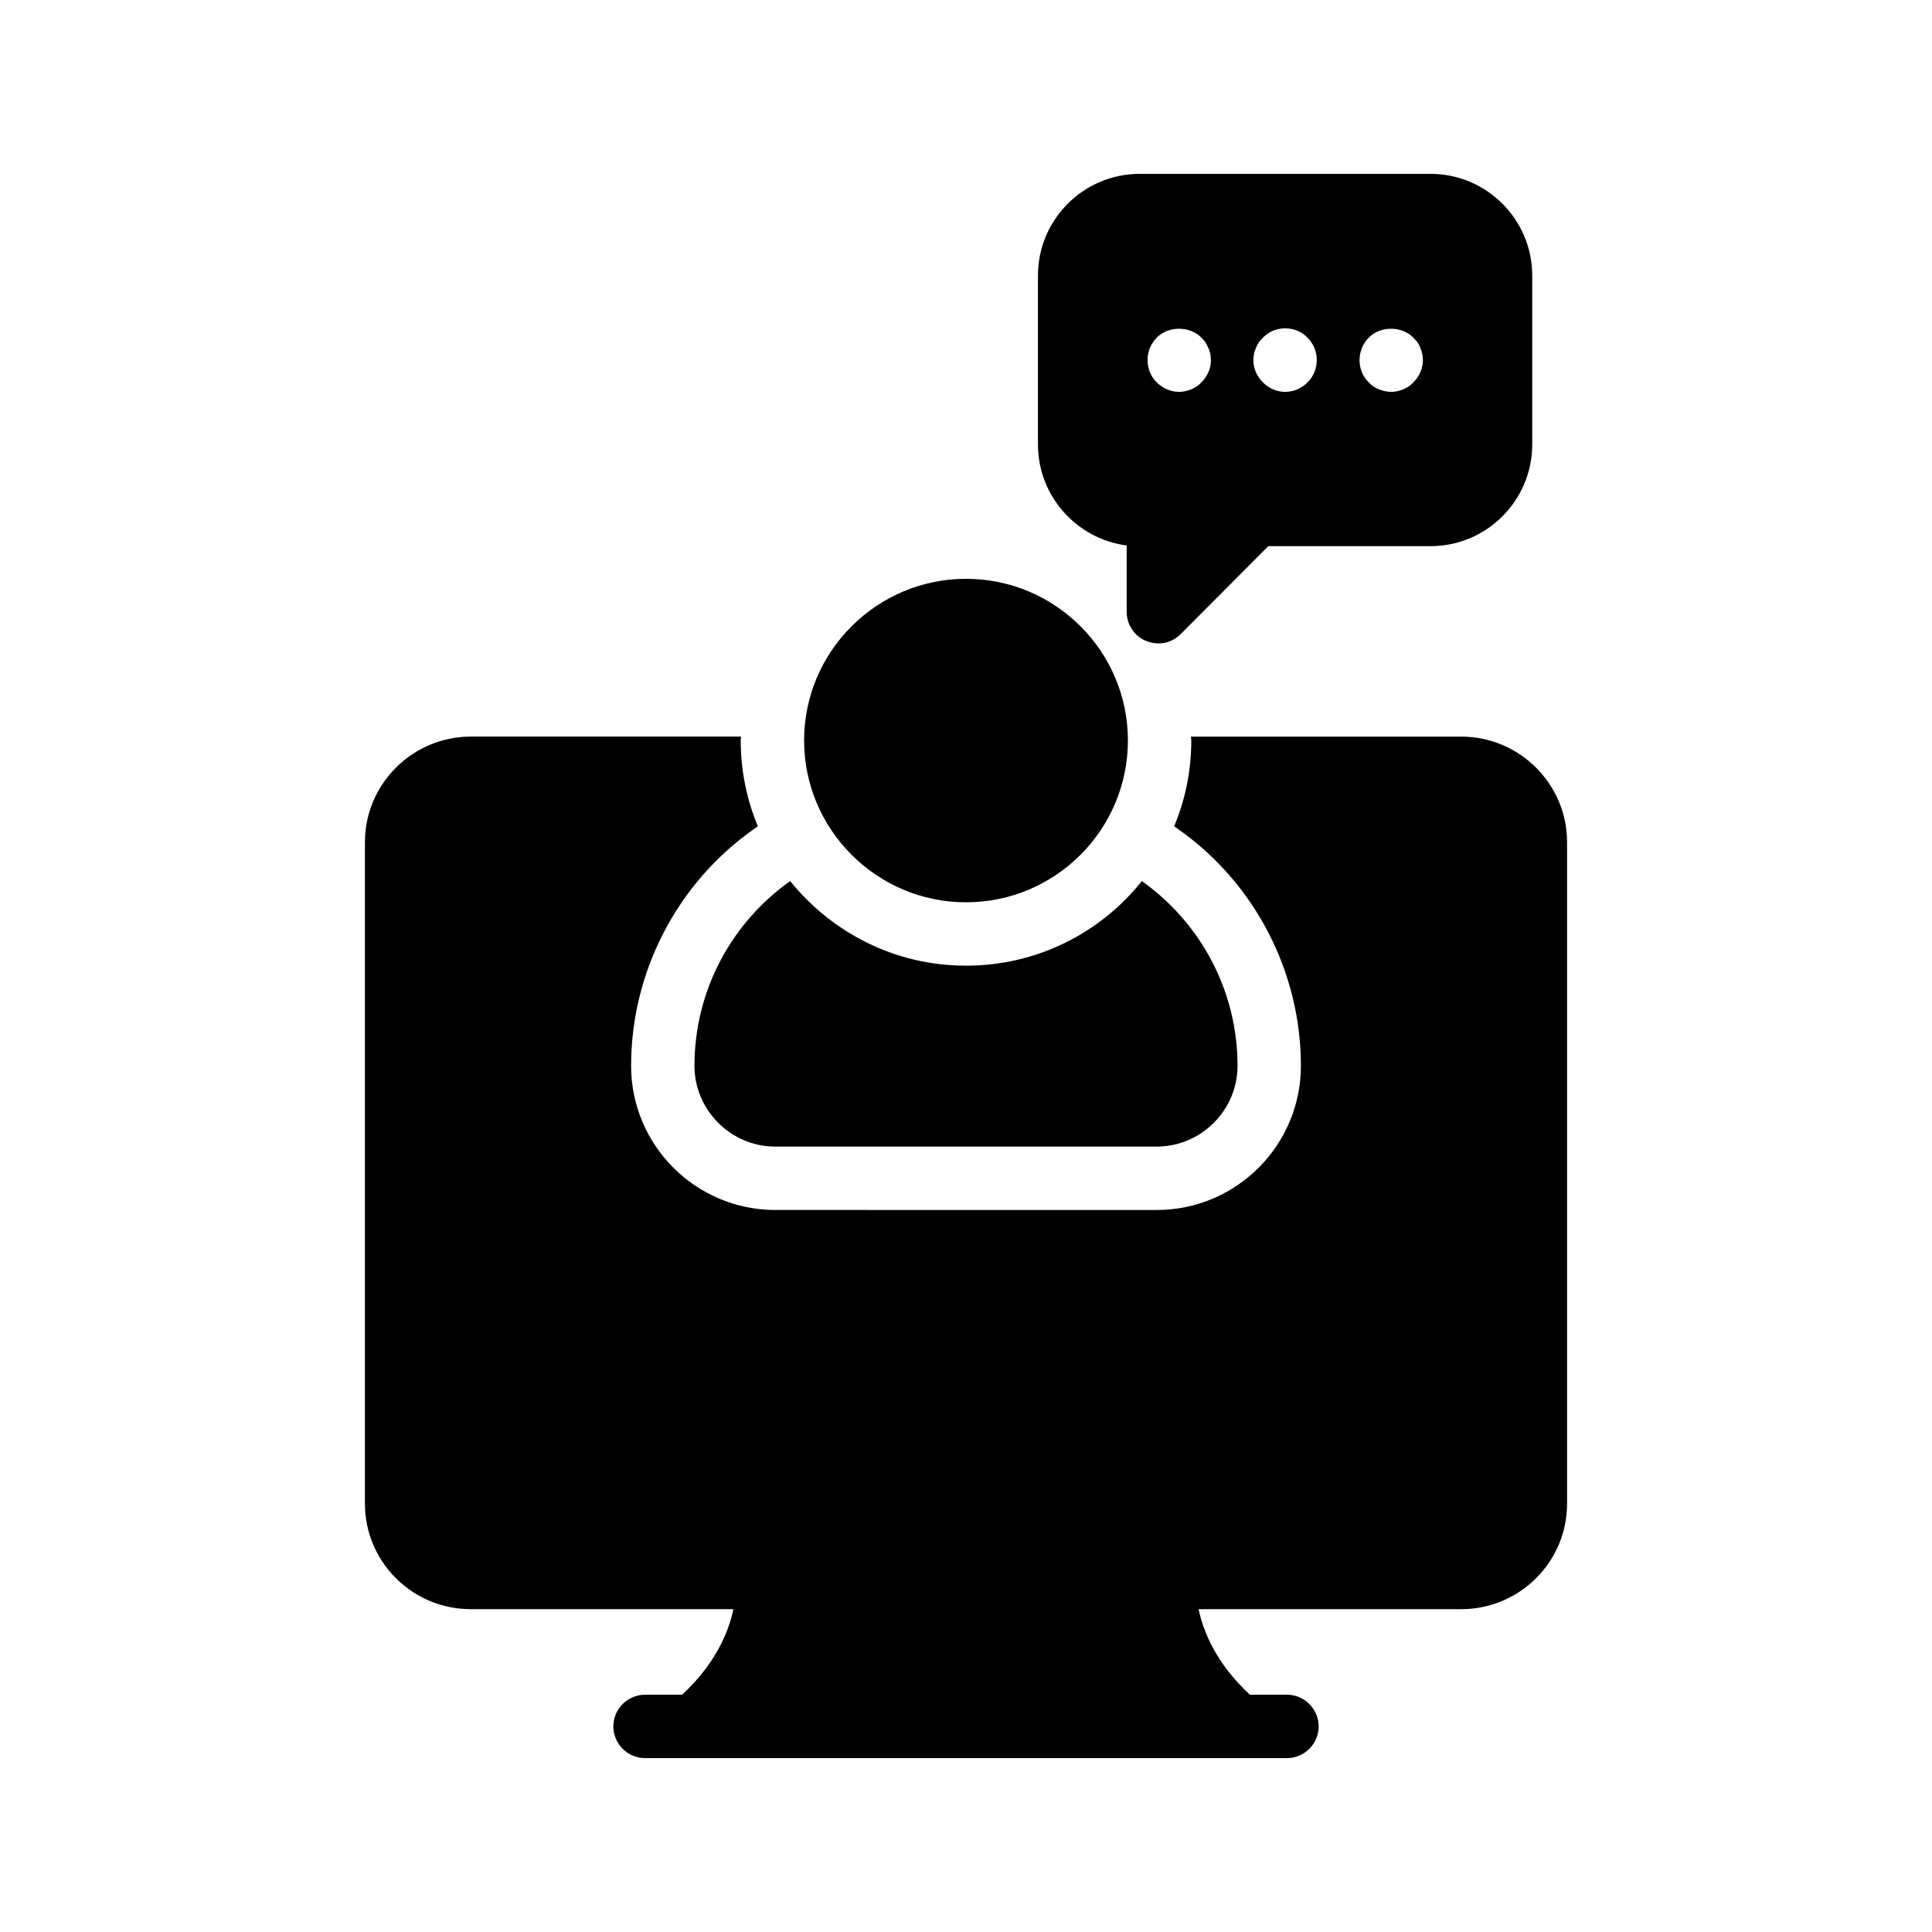 <?xml version="1.0" encoding="UTF-8"?>
<!-- Uploaded to: ICON Repo, www.svgrepo.com, Generator: ICON Repo Mixer Tools -->
<svg fill="#000000" width="800px" height="800px" version="1.1" viewBox="144 144 512 512" xmlns="http://www.w3.org/2000/svg">
 <g>
  <path d="m480.11 288.74h42.992c14.863 0 26.953-12.09 26.953-26.953v-44.758c0-14.863-12.09-26.953-26.953-26.953h-77.082c-14.863 0-26.953 12.09-26.953 26.953v44.754c0 13.688 10.242 25.023 23.512 26.785v17.551c0 3.359 2.016 6.465 5.121 7.727 1.09 0.418 2.184 0.672 3.273 0.672 2.184 0 4.281-0.84 5.879-2.434zm26.617-55.254c3.106-3.191 8.816-3.106 11.84 0 0.418 0.418 0.754 0.84 1.09 1.258 0.336 0.504 0.586 0.922 0.754 1.512 0.25 0.504 0.418 1.008 0.504 1.512 0.082 0.586 0.168 1.09 0.168 1.68 0 2.184-0.922 4.281-2.519 5.879-0.754 0.84-1.68 1.426-2.688 1.848-1.008 0.418-2.098 0.672-3.191 0.672-1.09 0-2.184-0.25-3.273-0.672-1.008-0.418-1.93-1.008-2.688-1.848-1.594-1.512-2.434-3.695-2.434-5.879 0-2.266 0.926-4.449 2.438-5.961zm-30.398 4.285c0.082-0.504 0.25-1.008 0.504-1.512 0.168-0.586 0.504-1.008 0.754-1.512 0.336-0.418 0.672-0.84 1.09-1.258 0.754-0.754 1.68-1.426 2.688-1.848 2.098-0.84 4.367-0.84 6.465 0 1.008 0.418 1.93 1.09 2.688 1.848 0.418 0.418 0.754 0.84 1.008 1.258 0.336 0.504 0.586 0.922 0.84 1.512 0.168 0.504 0.336 1.008 0.418 1.512 0.168 0.586 0.168 1.09 0.168 1.68 0 2.184-0.84 4.281-2.434 5.879-1.594 1.594-3.695 2.519-5.961 2.519-2.184 0-4.281-0.922-5.879-2.519-1.594-1.594-2.519-3.695-2.519-5.879 0.004-0.59 0.09-1.094 0.172-1.68zm-25.777 7.555c-1.594-1.512-2.434-3.695-2.434-5.879 0-0.586 0-1.09 0.168-1.68 0.082-0.504 0.25-1.008 0.418-1.512 0.25-0.586 0.504-1.008 0.84-1.512 0.25-0.418 0.586-0.84 1.008-1.258 3.106-3.191 8.816-3.106 11.84 0 0.418 0.418 0.754 0.84 1.09 1.258 0.25 0.504 0.504 0.922 0.754 1.512 0.25 0.504 0.336 1.008 0.504 1.512 0.082 0.586 0.168 1.09 0.168 1.68 0 2.184-0.922 4.281-2.519 5.879-0.754 0.84-1.68 1.426-2.688 1.848-1.008 0.418-2.098 0.672-3.191 0.672-2.262 0-4.359-0.922-5.957-2.519z"/>
  <path d="m328.04 426.45c0 11.754 9.656 21.41 21.41 21.41h101.1c11.754 0 21.41-9.656 21.41-21.41 0-20.238-10.078-38.121-25.359-48.953-10.914 13.688-27.711 22.418-46.602 22.418-18.895 0-35.602-8.816-46.602-22.418-15.281 10.832-25.355 28.715-25.355 48.953z"/>
  <path d="m559.29 542.49v-175.32c0-15.367-12.594-27.961-28.047-27.961h-71.621c0 0.336 0.082 0.672 0.082 1.008 0 8.062-1.594 15.703-4.535 22.754l1.176 0.84c20.32 14.359 32.41 37.871 32.41 62.641 0 21.074-17.129 38.207-38.207 38.207l-101.09-0.004c-21.074 0-38.207-17.129-38.207-38.207 0-24.77 12.09-48.281 32.41-62.641l1.176-0.84c-2.938-7.055-4.535-14.695-4.535-22.754 0-0.336 0.082-0.672 0.082-1.008h-71.625c-15.449 0-28.047 12.594-28.047 27.961v175.32c0 15.449 12.594 27.961 28.047 27.961h69.609c-1.258 5.961-4.703 14.441-13.602 22.672h-9.824c-4.617 0-8.398 3.777-8.398 8.398 0 4.617 3.777 8.398 8.398 8.398h170.12c4.617 0 8.398-3.777 8.398-8.398 0-4.617-3.777-8.398-8.398-8.398h-9.824c-8.902-8.23-12.344-16.711-13.602-22.672h69.609c15.453 0.004 28.047-12.508 28.047-27.957z"/>
  <path d="m400 383.12c23.68 0 42.906-19.23 42.906-42.906 0-23.594-19.23-42.824-42.906-42.824-23.594 0-42.906 19.23-42.906 42.824-0.004 23.676 19.309 42.906 42.906 42.906z"/>
 </g>
</svg>